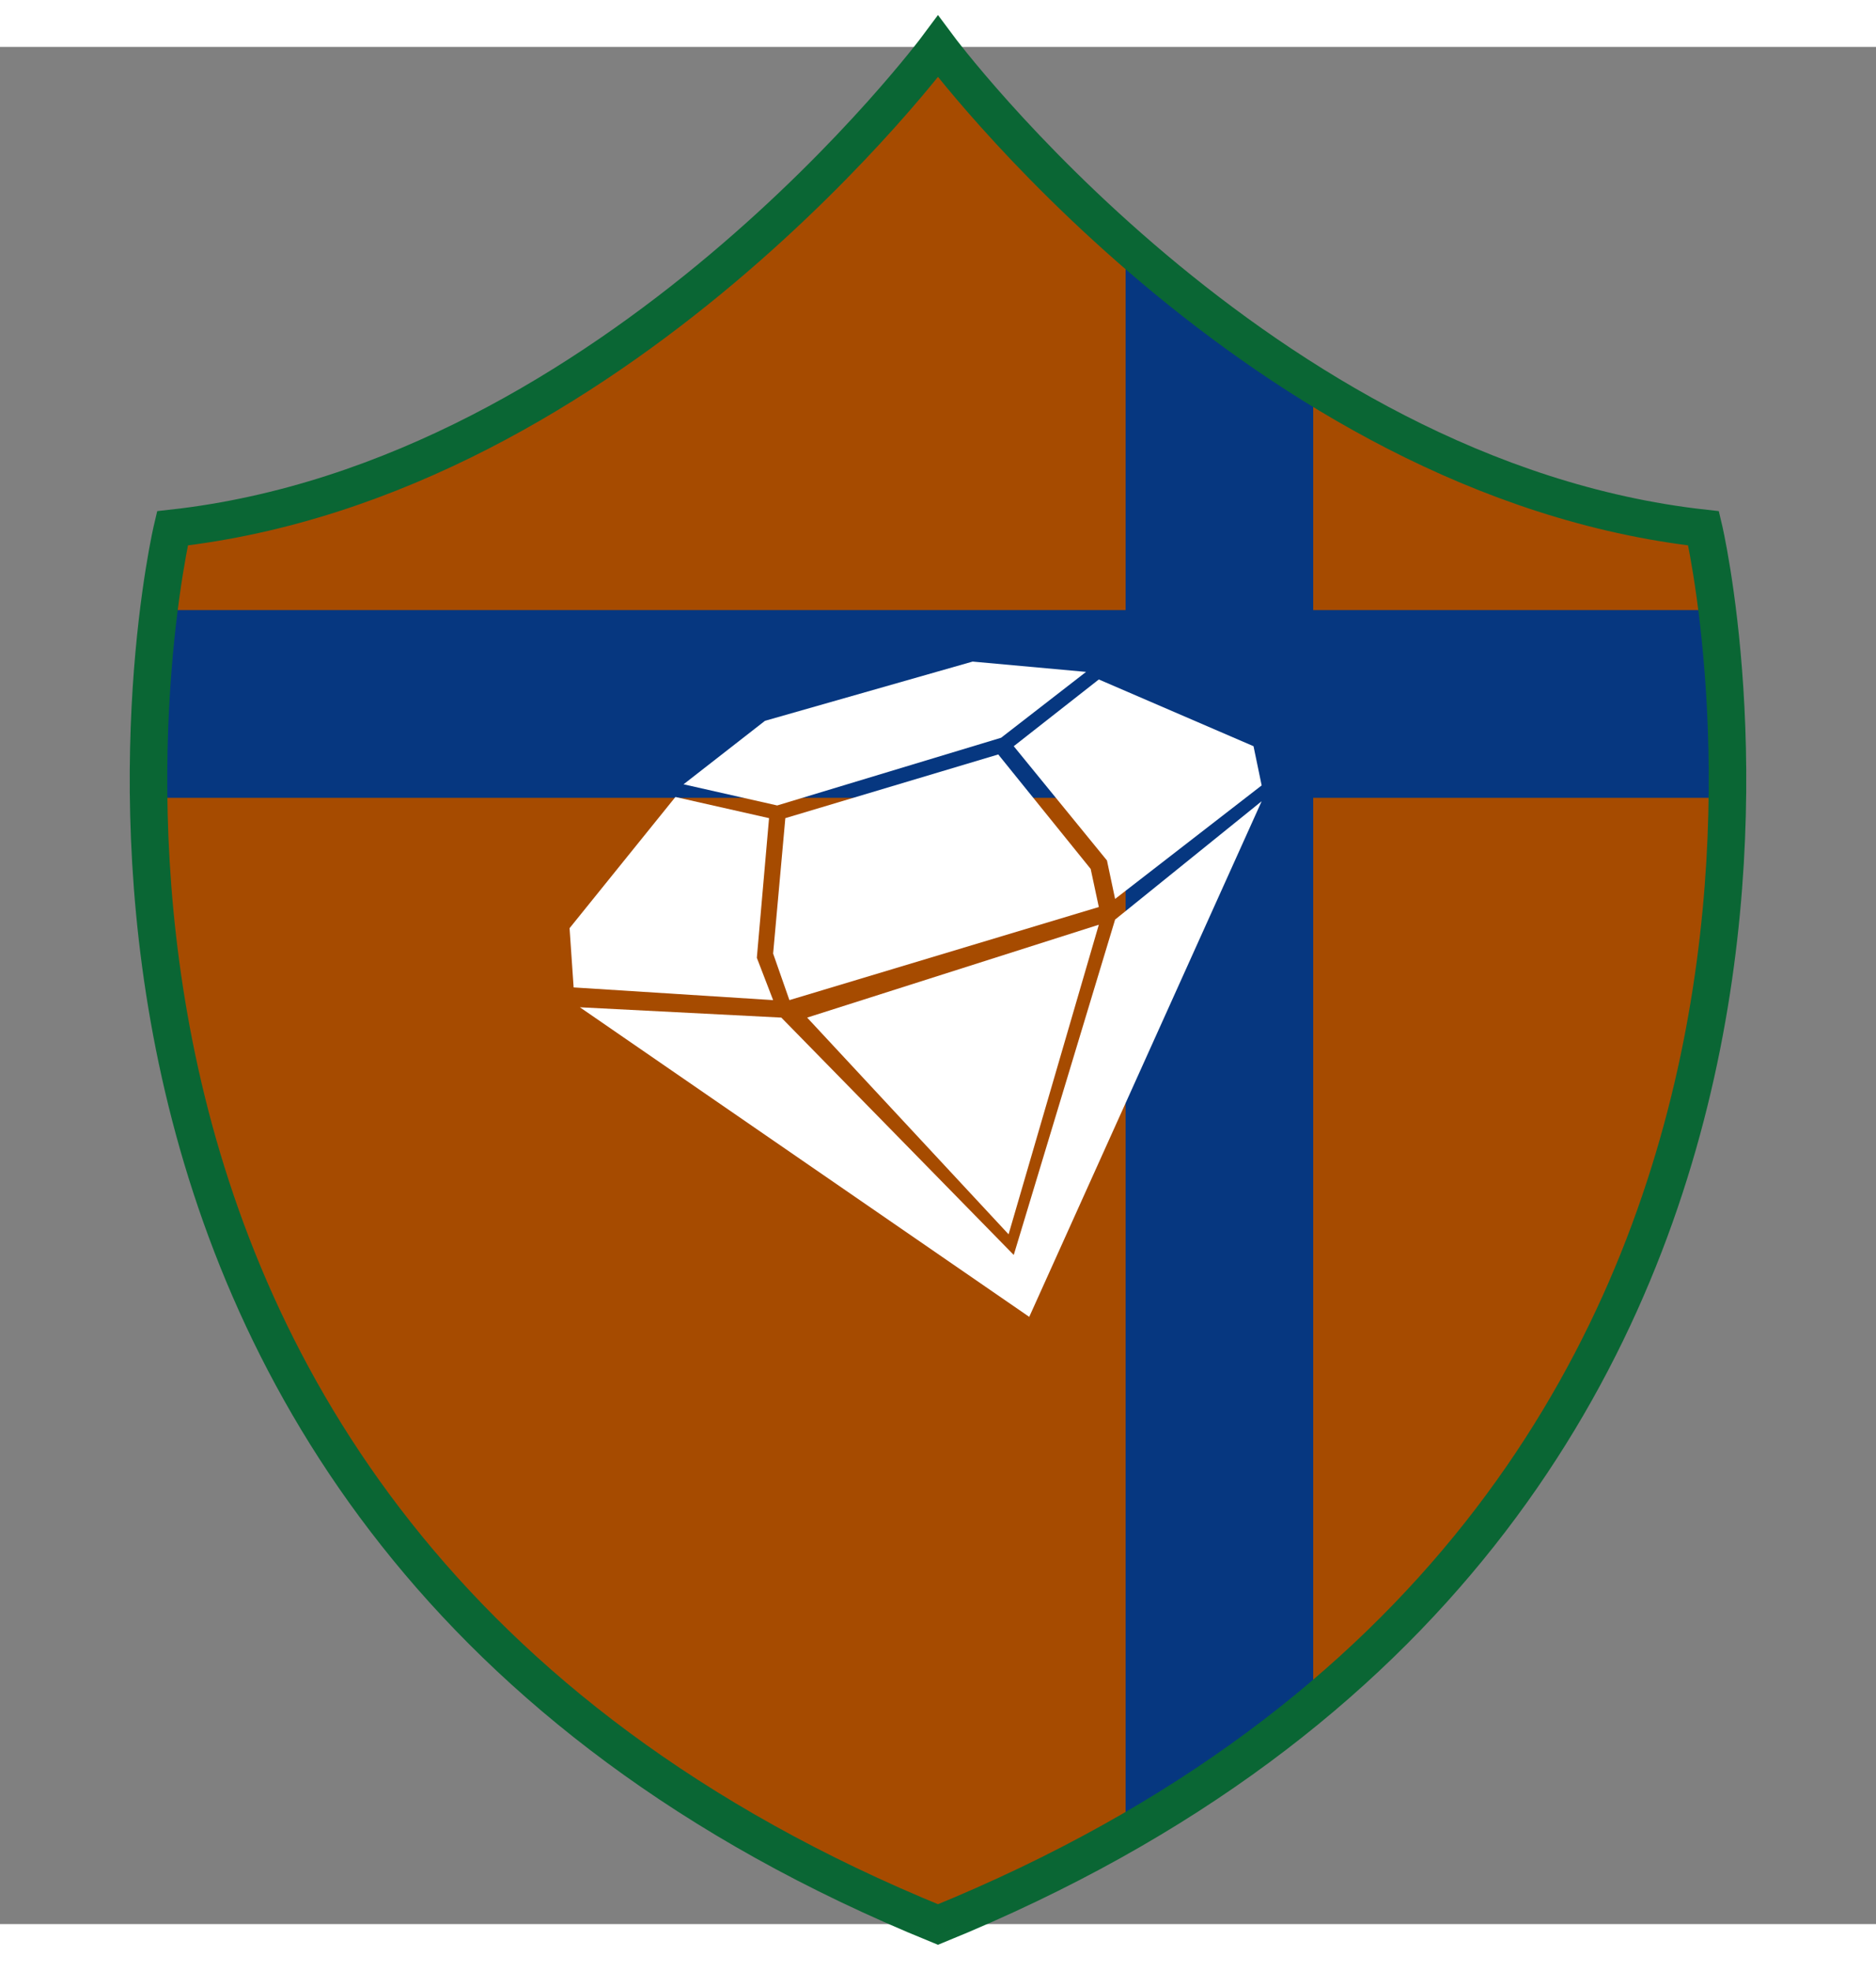 <svg width="500px" height="525px" viewBox="0 0 500 500" xmlns="http://www.w3.org/2000/svg" preserveAspectRatio="xMidYMid meet">
    <rect x="0" y="0" width="500" height="500" fill="#808080" stroke="none"/>
    <defs>
      <clipPath id="formato">
        <path d="M454.05,128.223C335.565,115.063,249.995-0.117,249.995-0.117s-85.55,115.18-204.04,128.34 c0,0-62.53,263.285,204.04,371.896C516.565,391.508,454.05,128.223,454.05,128.223z"/>
      </clipPath>
    </defs>

    <g id="fundo" fill="#a64b00" x="0">
      <path d="M454.05,128.223C335.565,115.063,249.995-0.117,249.995-0.117s-85.55,115.18-204.04,128.34 c0,0-62.53,263.285,204.04,371.896C516.565,391.508,454.05,128.223,454.05,128.223z"/>
    </g>

    <g id="estampa1" fill="#063780" x="0" clip-path="url(#formato)"><rect x="300" width="50" height="100%"/><rect y="150" width="100%" height="50"/></g>

    <g id="borda" fill="none" stroke="#0a6634" stroke-width="10" x="0">
      <path d="M454.05,128.223C335.565,115.063,249.995-0.117,249.995-0.117s-85.55,115.18-204.04,128.34 c0,0-62.53,263.285,204.04,371.896C516.565,391.508,454.05,128.223,454.05,128.223z"/>
    </g>

    
<g id="adorno" transform="scale(2) translate(64, 65)" data-nome="diamante branca"> <path d="M65.612 16.86L37.943 24.75L27.092 33.204L39.57 36.022L69.41 27.004L80.73 18.234L65.612 16.86Z" fill="white"/> <path d="M38.485 37.712L26.007 34.894L11.901 52.366L12.443 60.256L39.028 61.947L36.858 56.311L38.485 37.712Z" fill="white"/> <path d="M39.028 55.747L40.655 37.712L69.029 29.229L81.346 44.475L82.431 49.548L41.198 61.947L39.028 55.747Z" fill="white"/> <path d="M82.431 19.242L71.094 28.131L83.516 43.348L84.601 48.47L104.132 33.352L103.047 28.131L82.431 19.242Z" fill="white"/> <path d="M71.094 95.886L84.601 51.219L104.132 35.458L73.159 104.132L13.277 62.901L40.121 64.275L71.094 95.886Z" fill="white"/> <path d="M70.406 93.137L43.562 64.275L82.431 51.906L70.406 93.137Z" fill="white"/> </g>

</svg>
